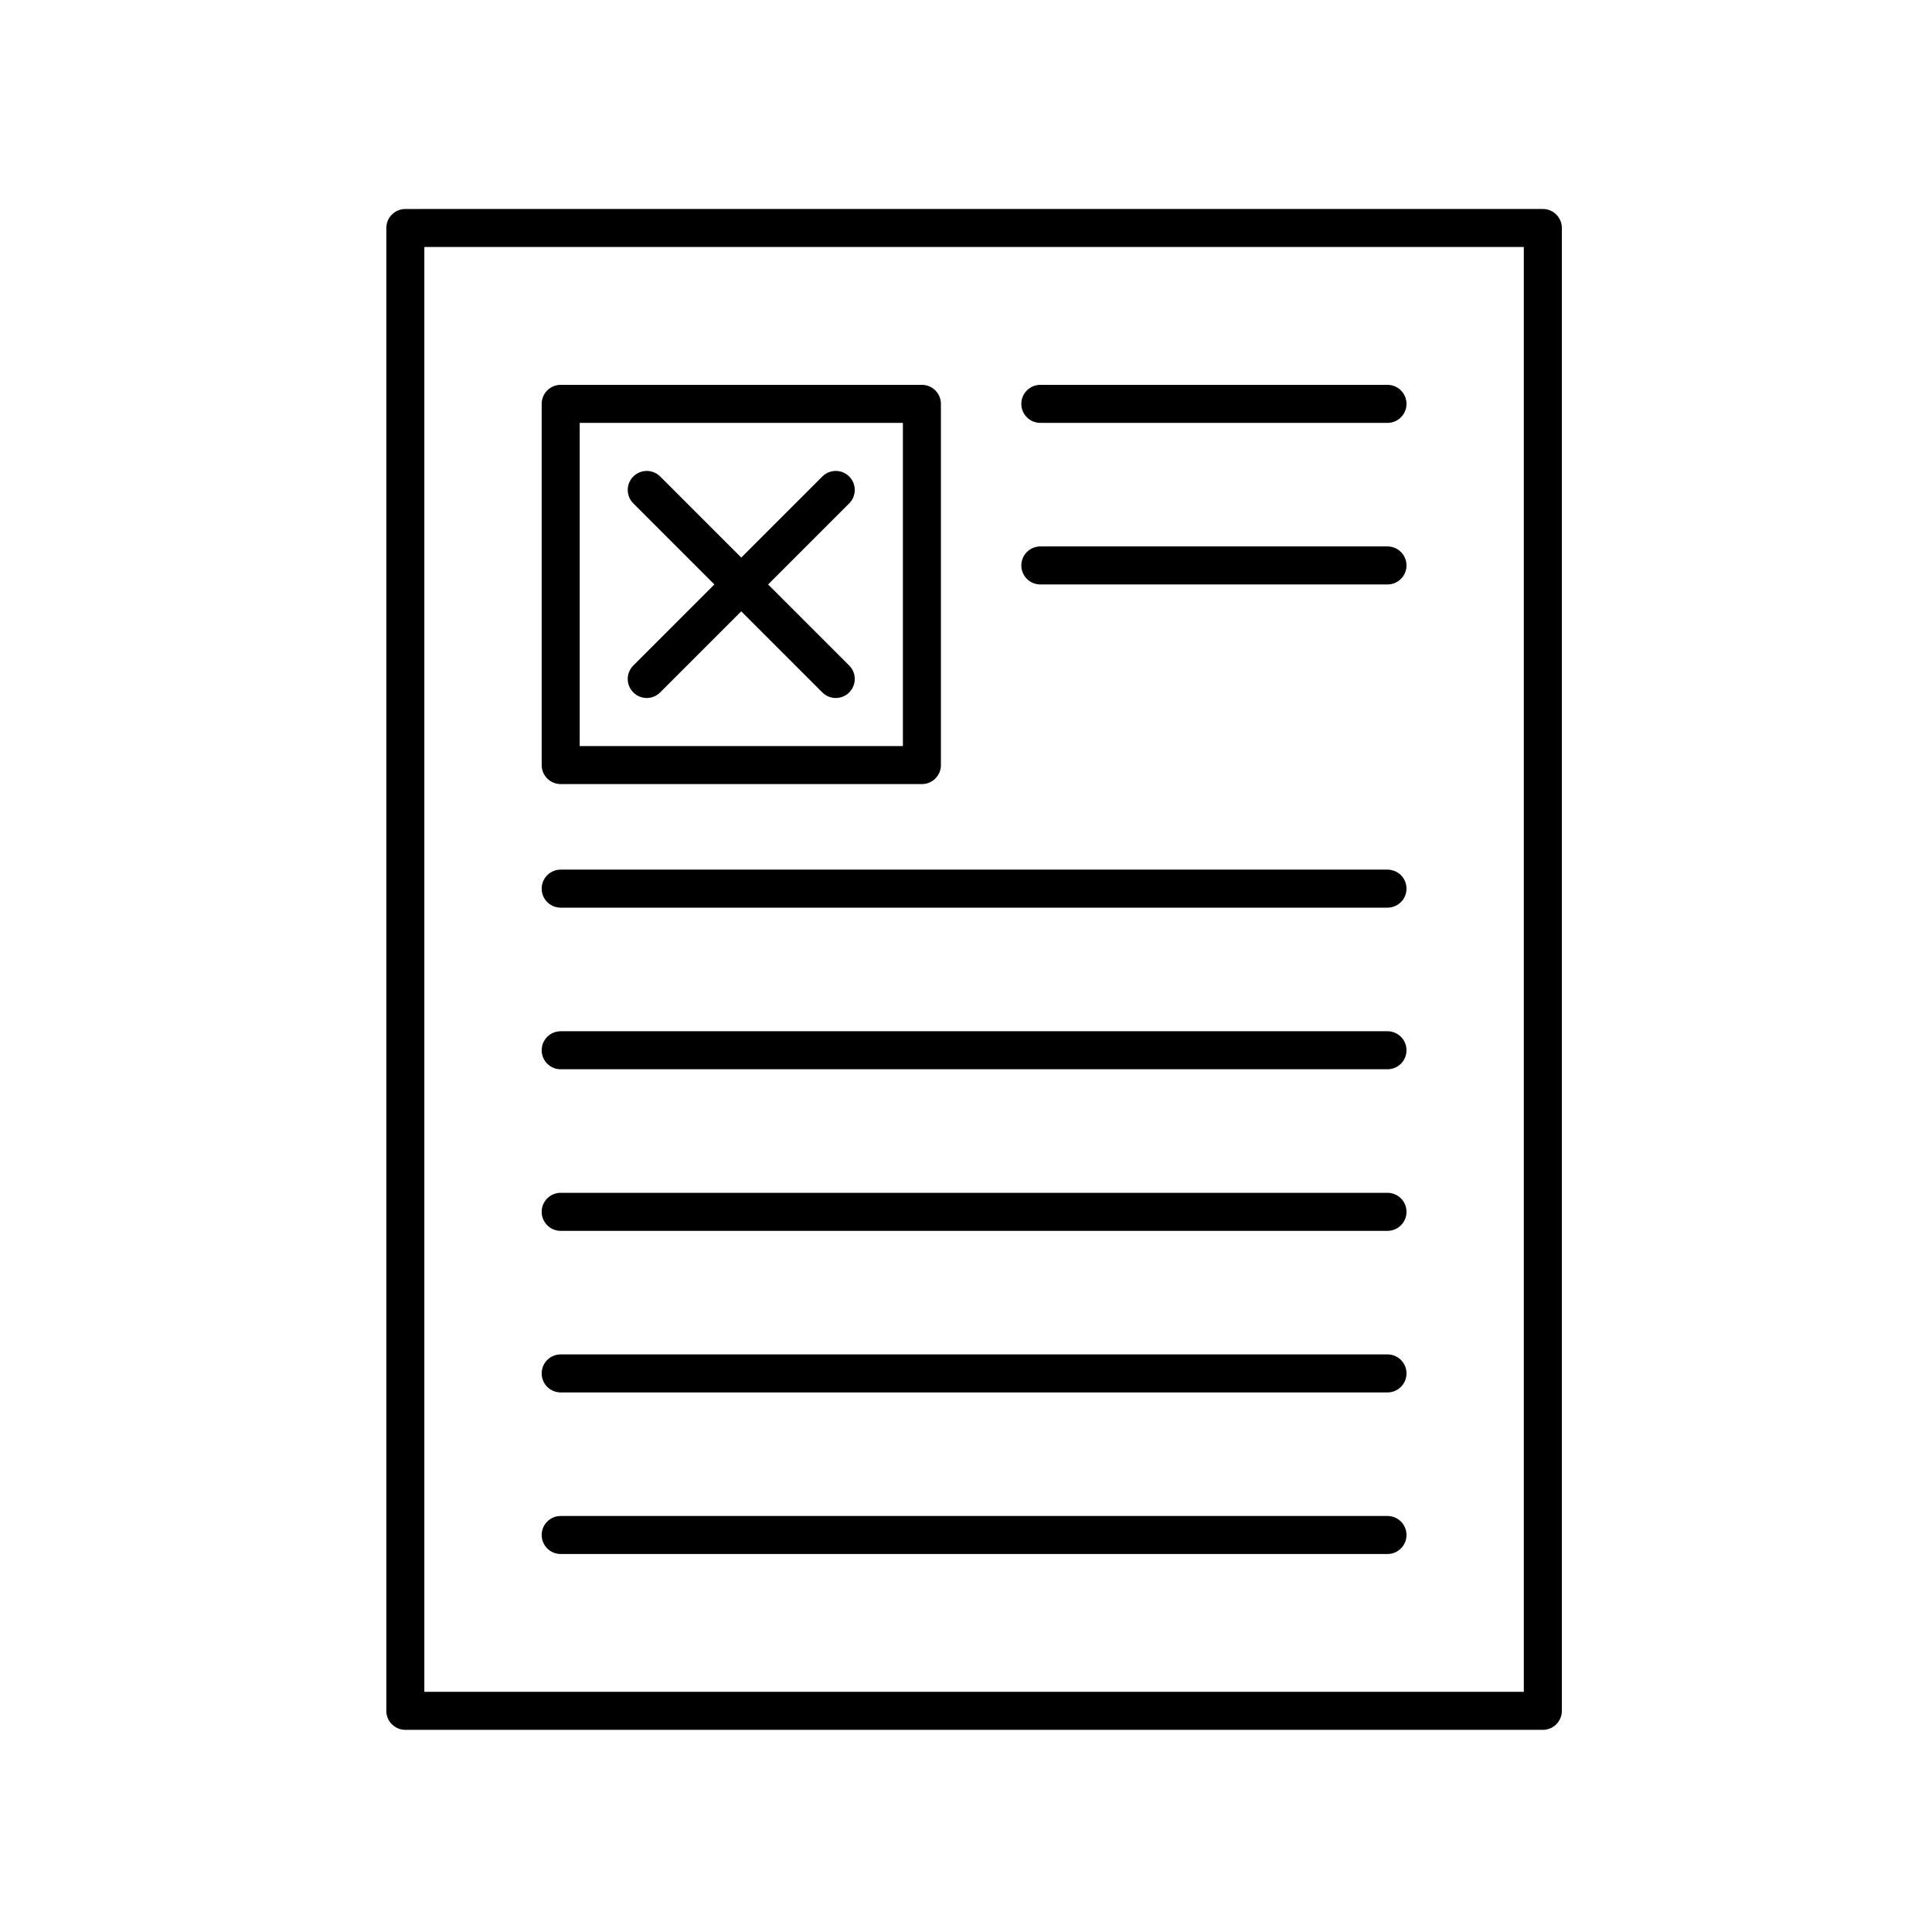 <?xml version="1.0" encoding="UTF-8"?>
<!-- Uploaded to: ICON Repo, www.iconrepo.com, Generator: ICON Repo Mixer Tools -->
<svg fill="#000000" width="800px" height="800px" version="1.1" viewBox="144 144 512 512" xmlns="http://www.w3.org/2000/svg">
 <g>
  <path d="m251.42 602.43h301.45c2.781 0 5.039-2.254 5.039-5.039v-392.97c0-2.785-2.258-5.039-5.039-5.039l-301.45 0.004c-2.781 0-5.039 2.254-5.039 5.039v392.97c0 2.777 2.258 5.035 5.039 5.035zm5.035-392.97h291.37v382.89l-291.37 0.004z"/>
  <path d="m511.7 245.99h-92c-2.781 0-5.039 2.254-5.039 5.039s2.258 5.039 5.039 5.039h92c2.781 0 5.039-2.254 5.039-5.039-0.004-2.785-2.258-5.039-5.039-5.039z"/>
  <path d="m511.7 288.81h-92c-2.781 0-5.039 2.254-5.039 5.039 0 2.785 2.258 5.039 5.039 5.039h92c2.781 0 5.039-2.254 5.039-5.039-0.004-2.785-2.258-5.039-5.039-5.039z"/>
  <path d="m511.7 374.46h-219.11c-2.781 0-5.039 2.254-5.039 5.039s2.258 5.039 5.039 5.039h219.11c2.781 0 5.039-2.254 5.039-5.039-0.004-2.789-2.258-5.039-5.039-5.039z"/>
  <path d="m511.7 417.29h-219.11c-2.781 0-5.039 2.254-5.039 5.039 0 2.785 2.258 5.039 5.039 5.039h219.11c2.781 0 5.039-2.254 5.039-5.039-0.004-2.789-2.258-5.039-5.039-5.039z"/>
  <path d="m511.7 460.11h-219.11c-2.781 0-5.039 2.254-5.039 5.039 0 2.785 2.258 5.039 5.039 5.039h219.11c2.781 0 5.039-2.254 5.039-5.039-0.004-2.789-2.258-5.039-5.039-5.039z"/>
  <path d="m511.7 502.93h-219.11c-2.781 0-5.039 2.254-5.039 5.039s2.258 5.039 5.039 5.039h219.11c2.781 0 5.039-2.254 5.039-5.039-0.004-2.789-2.258-5.039-5.039-5.039z"/>
  <path d="m511.7 545.75h-219.11c-2.781 0-5.039 2.254-5.039 5.039 0 2.785 2.258 5.039 5.039 5.039h219.11c2.781 0 5.039-2.254 5.039-5.039-0.004-2.785-2.258-5.039-5.039-5.039z"/>
  <path d="m292.59 351.79h95.723c2.781 0 5.039-2.254 5.039-5.039v-95.723c0-2.785-2.258-5.039-5.039-5.039h-95.723c-2.781 0-5.039 2.254-5.039 5.039v95.723c0 2.781 2.258 5.039 5.039 5.039zm5.039-95.723h85.648v85.648h-85.648z"/>
  <path d="m369.05 270.28c-1.969-1.969-5.152-1.969-7.125 0l-21.484 21.484-21.484-21.484c-1.969-1.969-5.152-1.969-7.125 0-1.969 1.969-1.969 5.152 0 7.125l21.484 21.484-21.484 21.484c-1.969 1.969-1.969 5.152 0 7.125 0.984 0.984 2.273 1.477 3.562 1.477 1.289 0 2.578-0.492 3.562-1.477l21.484-21.484 21.484 21.484c0.984 0.984 2.273 1.477 3.562 1.477 1.289 0 2.578-0.492 3.562-1.477 1.969-1.969 1.969-5.152 0-7.125l-21.484-21.484 21.484-21.484c1.969-1.973 1.969-5.156 0-7.125z"/>
 </g>
</svg>